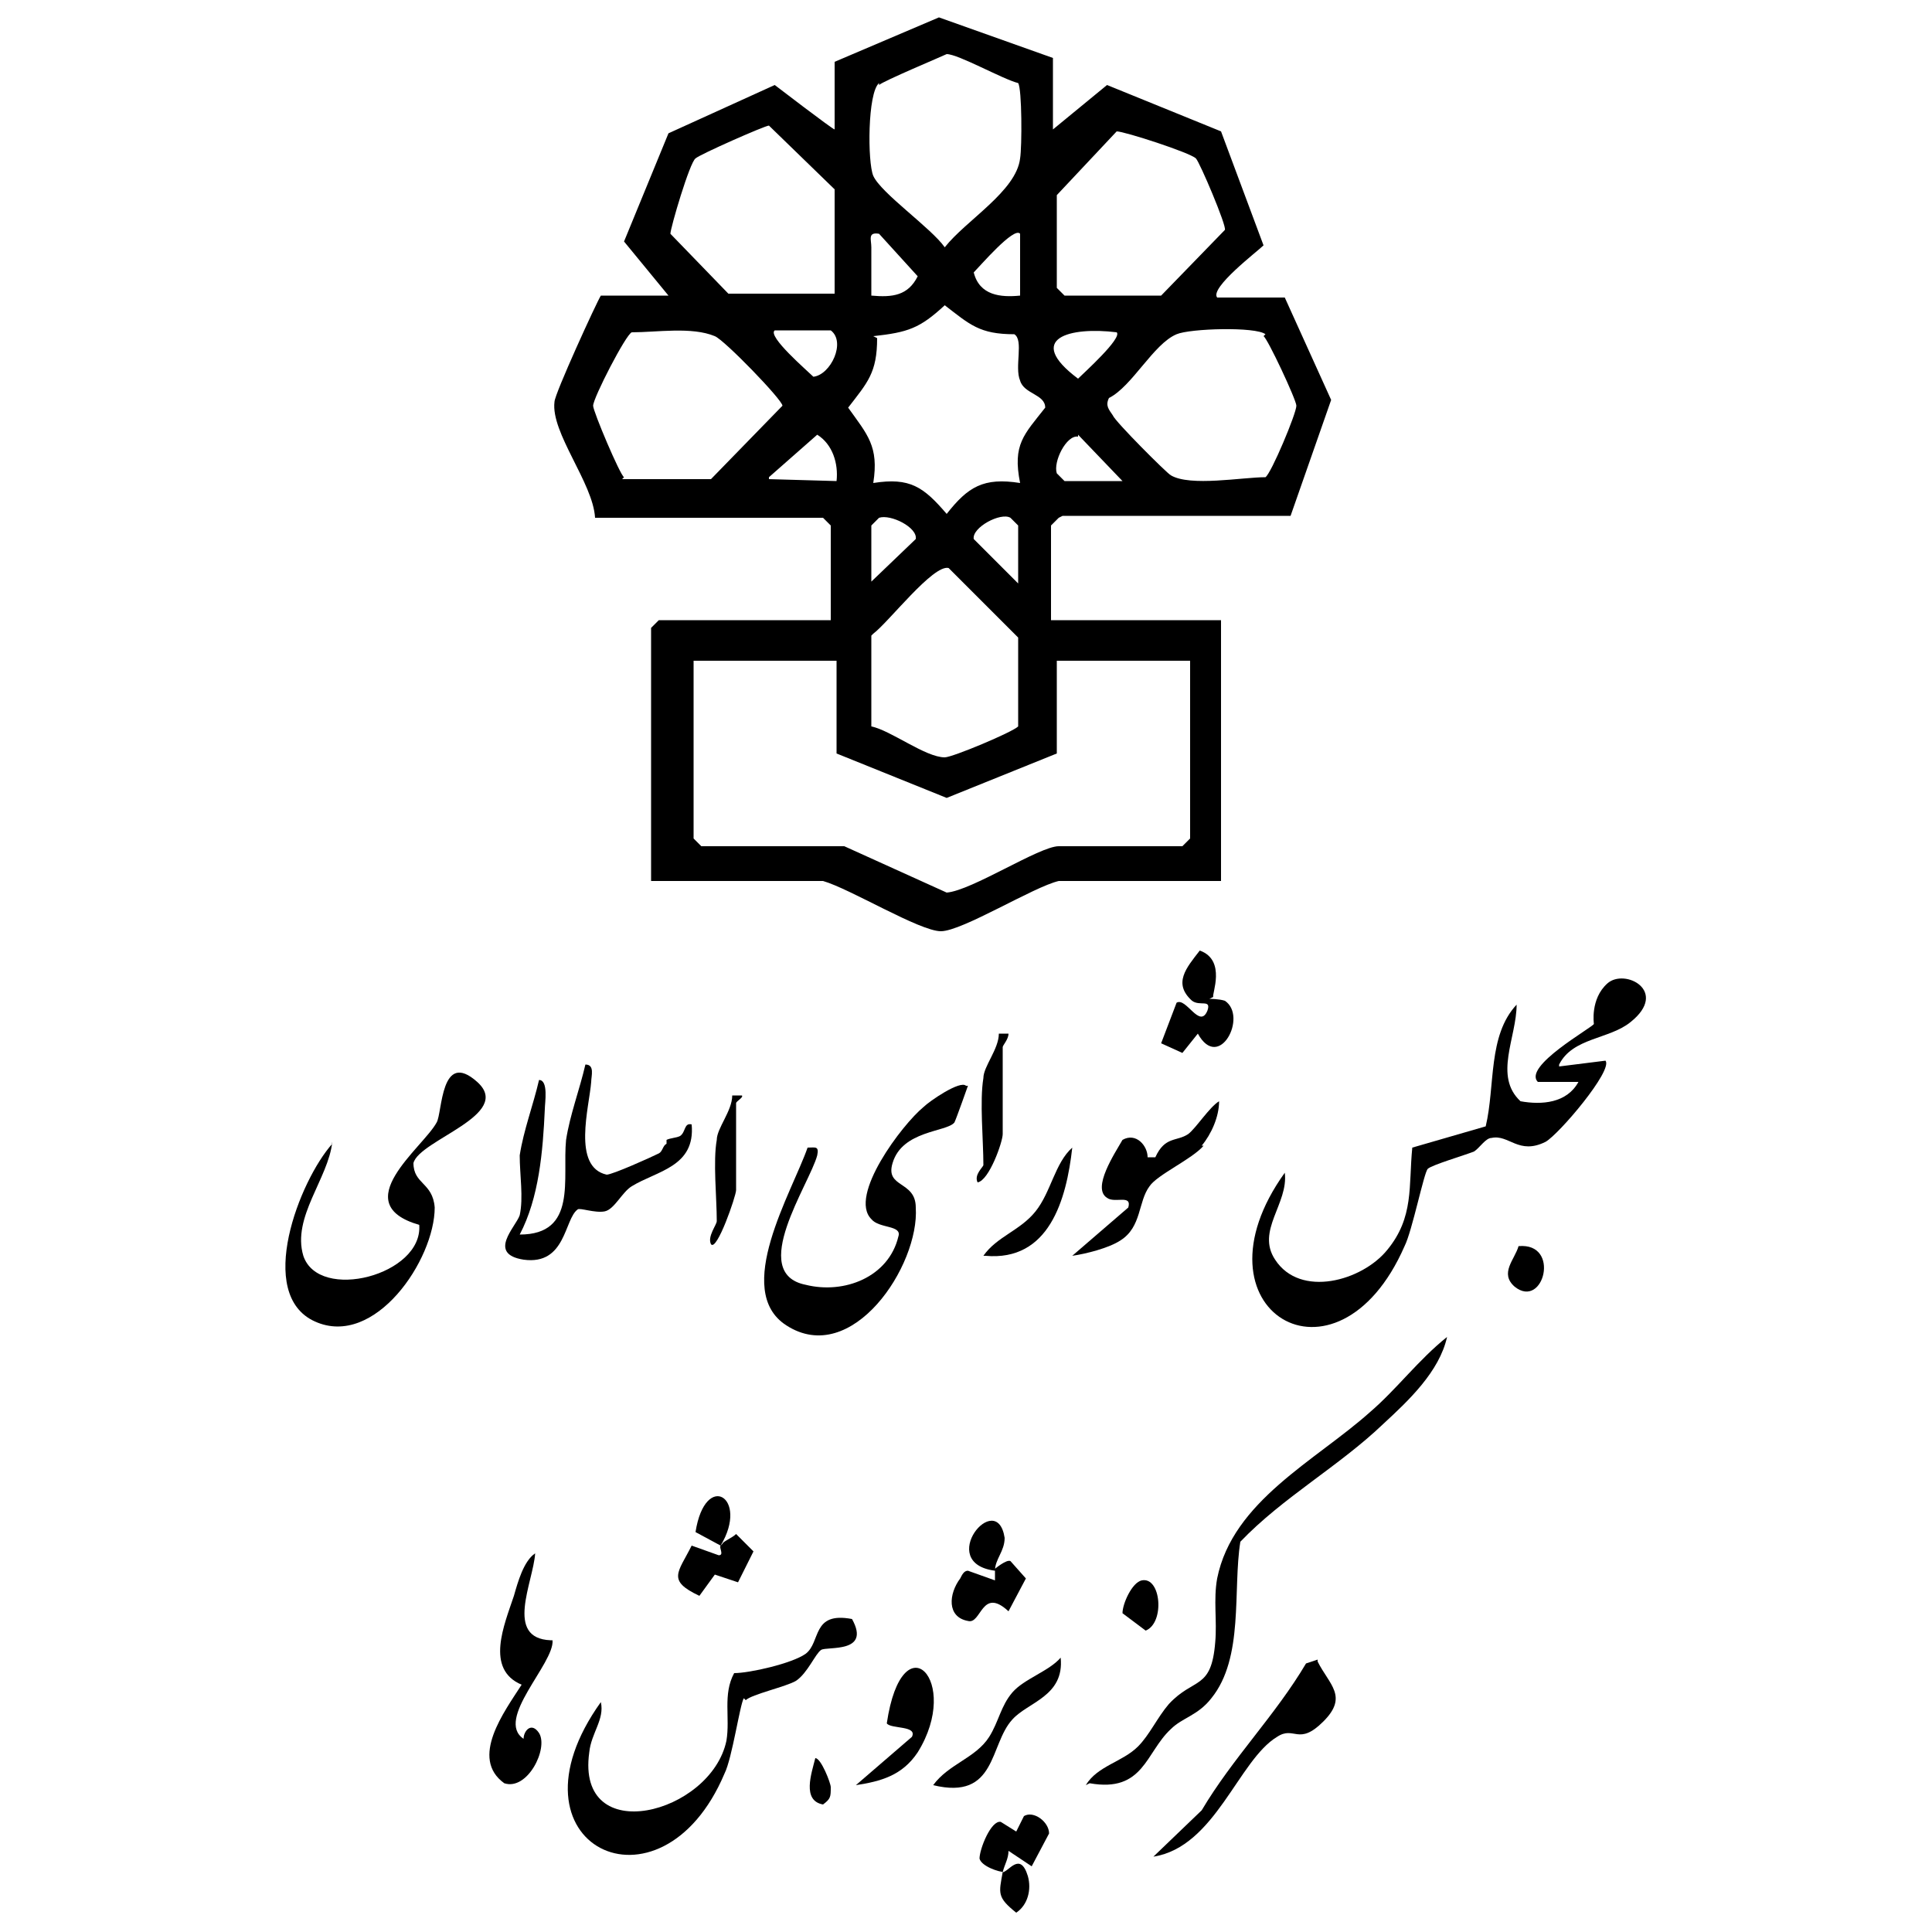 <?xml version="1.0" encoding="UTF-8"?> <svg xmlns="http://www.w3.org/2000/svg" id="Layer_1" version="1.1" viewBox="0 0 100 100"><path d="M80.7,55.2l2.4-.3c.4.5-2.4,3.8-3.1,4.2-1.4.7-1.9-.4-2.8-.2-.3,0-.6.5-.9.7-.5.2-2.2.7-2.4.9-.2.2-.8,3.2-1.2,4-3.5,8-11.3,3.3-6.2-3.8.2,1.6-1.5,3-.5,4.5,1.3,2,4.5,1.1,5.8-.5,1.4-1.7,1.1-3.3,1.3-5.3l3.8-1.1c.5-2.1.1-4.7,1.6-6.3,0,1.7-1.2,3.7.2,5,1.1.2,2.4.1,3-1h-2.1c-.8-.8,2.8-2.8,2.9-3,0,0-.2-1.3.7-2.1.9-.8,3.2.4,1.2,2-1.1.9-3,.8-3.7,2.2h0Z"></path><path d="M17.2,59.1c-.2,1.9-2.1,3.9-1.5,5.9.8,2.4,6.2,1,6-1.6-3.8-1.1.2-4,.9-5.3.3-.5.2-3.8,2.1-2.1s-3,3-3.3,4.2c0,1.1,1,1,1.1,2.3,0,2.7-3.1,7.3-6.2,5.9s-.8-7.3.9-9.2h0Z"></path><path d="M50.1,56.2c0,0-.6,1.7-.7,1.9-.4.5-2.7.4-3.2,2.1-.4,1.3,1.2.9,1.2,2.3.2,3-3.3,8.3-6.7,6.1-2.8-1.8.3-6.9,1.1-9.2.4,0,.6-.1.5.4-.4,1.5-3.6,6.1-.6,6.7,2,.5,4.3-.4,4.8-2.5.2-.6-1-.4-1.4-.9-1.2-1.2,1.6-4.9,2.7-5.8.3-.3,1.9-1.4,2.2-1.1Z"></path><path d="M38.5,87.9c-.2.3-.6,3.1-1,3.9-3.3,7.8-11.7,3.7-6.4-3.7.2.9-.5,1.6-.6,2.6-.7,5,6.3,3.2,7.1-.6.2-1.2-.2-2.4.4-3.5.8,0,3-.5,3.7-1,.8-.6.3-2.2,2.4-1.8,1,1.8-1.3,1.4-1.6,1.6-.3.2-.7,1.2-1.3,1.6-.5.3-2.3.7-2.6,1h0Z"></path><path d="M34.5,59c.2-.1.5-.1.7-.2.3-.2.2-.7.6-.6.2,2.2-1.8,2.4-3.1,3.2-.5.3-.9,1.2-1.4,1.3s-1.3-.2-1.4-.1c-.7.5-.6,2.9-2.8,2.6-1.9-.3-.4-1.7-.2-2.3.2-.9,0-2.1,0-3.1.2-1.3.7-2.6,1-3.9.5,0,.3,1.2.3,1.5-.1,2.2-.3,4.6-1.3,6.5,3,0,2.2-2.9,2.4-4.9.2-1.3.7-2.6,1-3.9.5,0,.3.6.3.9-.1,1.3-1,4.4.8,4.8.3,0,2.3-.9,2.7-1.1.2-.1.2-.4.4-.5h0Z"></path><path d="M28.6,84.9c.1,1.2-3,4.1-1.5,5.1,0-.4.4-.9.8-.3.5.8-.6,3-1.8,2.6-1.8-1.3,0-3.7.9-5.1-1.9-.8-.9-3.1-.4-4.6.2-.7.5-1.8,1.1-2.2-.1,1.5-1.6,4.4.8,4.5Z"></path><path d="M62.3,59.3c-.6.7-2.4,1.5-2.8,2.1-.6.8-.4,2.1-1.5,2.8-.6.4-1.8.7-2.5.8l2.9-2.5c.2-.7-.7-.2-1.1-.5-.8-.5.4-2.3.8-3,.7-.4,1.3.3,1.3.9h.4c.5-1.1,1.1-.8,1.7-1.2.4-.3,1.1-1.4,1.6-1.7,0,.8-.4,1.7-.9,2.3h0Z"></path><path d="M56.2,92.4c.6-1,1.9-1.2,2.7-2,.6-.6,1-1.5,1.6-2.2,1.3-1.4,2.2-.7,2.4-3.2.1-1.1-.1-2.2.1-3.3.8-4,5.1-6.1,7.9-8.6,1.4-1.2,2.5-2.7,4-3.9-.4,1.8-2,3.3-3.3,4.5-2.3,2.2-5.2,3.8-7.4,6.1-.4,2.5.2,6-1.5,8.1-.7.9-1.5,1-2.1,1.6-1.3,1.2-1.4,3.3-4.2,2.8h0Z"></path><path d="M68.2,86c.6,1.2,1.6,1.8.3,3.1s-1.5.2-2.4.8c-2,1.2-3.2,5.7-6.4,6.2l2.5-2.4c1.6-2.7,3.8-4.9,5.4-7.6l.6-.2h0Z"></path><path d="M44.3,92.4l2.9-2.5c.3-.6-1.1-.4-1.3-.7.8-5.4,3.9-2.2,1.6,1.5-.8,1.2-1.9,1.5-3.2,1.7h0Z"></path><path d="M48.3,92.4c.8-1.1,2.2-1.4,2.9-2.5.5-.8.6-1.6,1.2-2.3s1.9-1.1,2.5-1.8c.2,2-1.7,2.3-2.5,3.2-1.2,1.3-.8,4.2-4.1,3.4Z"></path><path d="M62.6,51.7s.5,0,.8.1c1.2.8-.3,3.7-1.4,1.7l-.8,1-1.1-.5.8-2.1c.5-.3,1.2,1.4,1.6.4.2-.6-.4-.2-.8-.5-1-.9-.3-1.7.4-2.6,1.4.5.6,2.3.7,2.4h0Z"></path><path d="M51.5,81.2c0,0,.6-.5.8-.4l.8.9-.9,1.7c-1.4-1.3-1.4.7-2.1.5-1.1-.2-1-1.4-.4-2.2.1-.2.2-.4.4-.4l1.4.5c0-.2,0-.5,0-.5-3.1-.4.1-4.3.5-1.7,0,.7-.5,1.1-.5,1.7h0Z"></path><path d="M37.4,79.9c0-.1.5-.3.7-.5l.9.9-.8,1.6-1.2-.4-.8,1.1c-1.7-.8-1.1-1.2-.4-2.6l1.4.5c.3,0,0-.4.1-.5l-1.3-.7c.5-3.2,2.8-1.8,1.3.7h0Z"></path><path d="M52,96.9c-.3,0-1.2-.3-1.3-.7,0-.5.6-2,1.1-1.9l.8.5.4-.8c.5-.3,1.3.3,1.3.9l-.9,1.7-1.2-.8c0,.4-.2.7-.3,1.1.3,0,.9-1.1,1.3.2.2.7,0,1.5-.6,1.9-1-.8-.9-1-.7-2.1Z"></path><path d="M50.9,55.8c0-.6.8-1.5.8-2.3h.5c0,.3-.3.6-.3.7v4.5c0,.4-.7,2.4-1.3,2.5-.2-.4.3-.8.3-.9,0-1.3-.2-3.3,0-4.5h0Z"></path><path d="M37.1,59c0-.6.8-1.5.8-2.3h.5c.1.1-.3.3-.3.4v4.5c0,.3-1,3.2-1.3,2.8-.2-.4.3-1,.3-1.2,0-1.2-.2-3.1,0-4.2h0Z"></path><path d="M50.9,65c.7-1,1.9-1.3,2.7-2.3s1-2.5,1.9-3.3c-.3,2.7-1.2,5.9-4.5,5.6h0Z"></path><path d="M59.1,81.8c1-.2,1.2,2.2.2,2.6l-1.2-.9c0-.5.5-1.6,1-1.7h0Z"></path><path d="M78.6,64.5c2.2-.2,1.3,3.3-.2,2.1-.8-.7,0-1.4.2-2.1Z"></path><path d="M42.2,91c.3,0,.8,1.3.8,1.5,0,.5,0,.6-.4.9-1.1-.2-.6-1.6-.4-2.4Z"></path><path d="M55,26.7h11.8l2.1-6-2.4-5.3h-3.5c-.4-.5,2.1-2.4,2.4-2.7l-2.2-5.9-5.9-2.4-2.8,2.3v-3.7l-5.9-2.1-5.4,2.3v3.5c-.1,0-3.1-2.3-3.1-2.3l-5.5,2.5-2.3,5.6,2.3,2.8h-3.5c-.2.3-2.4,5.1-2.4,5.5-.2,1.6,2,4.2,2.1,6h11.8l.4.4v4.9h-8.9l-.4.4v13.1h8.9c1.4.4,5,2.6,6.1,2.6s4.8-2.3,6.1-2.6h8.4v-13.5h-8.8v-4.9l.4-.4h0ZM65.4,17.4c.2.1,1.7,3.3,1.7,3.6,0,.4-1.3,3.5-1.6,3.7-1.2,0-3.9.5-4.9-.1-.2-.1-2.9-2.8-3-3.1-.2-.3-.4-.5-.2-.9,1.2-.6,2.3-2.8,3.5-3.3.7-.3,4.1-.4,4.6,0h0ZM54.7,10.1l3.1-3.3c.4,0,3.8,1.1,4.1,1.4.2.2,1.6,3.5,1.5,3.7l-3.3,3.4h-5l-.4-.4v-4.8h0ZM57.8,17.2c.3.3-1.7,2.1-2,2.4-2.8-2.1-.4-2.7,2-2.4ZM45.5,4.4c.2-.2,3.3-1.5,3.5-1.6.6,0,2.9,1.3,3.7,1.5.2.3.2,3.3.1,3.9-.2,1.7-2.8,3.2-3.9,4.6-.7-1-3.3-2.8-3.7-3.7-.3-.7-.3-4.3.3-4.8ZM52.8,15.3c-1,.1-2.1,0-2.4-1.2.3-.3,2.1-2.4,2.4-2,0,0,0,3.2,0,3.2ZM45.5,12.1l2,2.2c-.5,1-1.3,1.1-2.4,1,0-.8,0-1.7,0-2.5,0-.4-.2-.8.4-.7h0ZM45.2,17.4c1.8-.2,2.4-.4,3.7-1.6,1.3,1,1.8,1.5,3.6,1.5.5.3,0,1.7.3,2.4.2.7,1.3.7,1.3,1.4-1.1,1.4-1.7,1.9-1.3,3.9-1.9-.3-2.7.2-3.8,1.6-1.2-1.4-1.9-1.9-3.8-1.6.3-1.9-.3-2.5-1.3-3.9,1-1.3,1.5-1.8,1.5-3.6h0ZM45.2,32.8c.8-.6,3.1-3.6,3.9-3.4l3.6,3.6v4.6c-.3.3-3.4,1.6-3.8,1.6-1,0-2.8-1.4-3.8-1.6v-4.7c0,0,0,0,0,0ZM45.1,30.2v-3s.4-.4.4-.4c.6-.2,2,.5,1.9,1.1l-2.4,2.3h0ZM50.4,27.9c-.1-.6,1.4-1.4,1.9-1.1l.4.4v3s-2.3-2.3-2.3-2.3h0ZM36,8.2c.2-.2,3.6-1.7,3.8-1.7l3.4,3.3v5.4h-5.5l-3-3.1c0-.3,1-3.7,1.3-3.9h0ZM42.1,19.5c-.3-.3-2.4-2.1-2-2.4h2.9c.8.6,0,2.3-.9,2.4ZM32.3,24.7c-.2-.1-1.6-3.4-1.6-3.7,0-.4,1.7-3.7,2-3.8,1.3,0,3.1-.3,4.3.2.5.2,3.5,3.3,3.5,3.6l-3.7,3.8h-4.6ZM39.8,24.7l2.5-2.2c.8.5,1.1,1.5,1,2.4,0,0-3.5-.1-3.5-.1ZM61.6,34.2v9.2l-.4.4h-6.4c-1,0-4.5,2.3-5.8,2.4l-5.3-2.4h-7.4l-.4-.4v-9.2h7.4v4.8l5.7,2.3,5.7-2.3v-4.8h6.9ZM55.8,22.5l2.3,2.4h-3s-.4-.4-.4-.4c-.2-.6.5-2,1.1-1.9h0Z"></path></svg> 